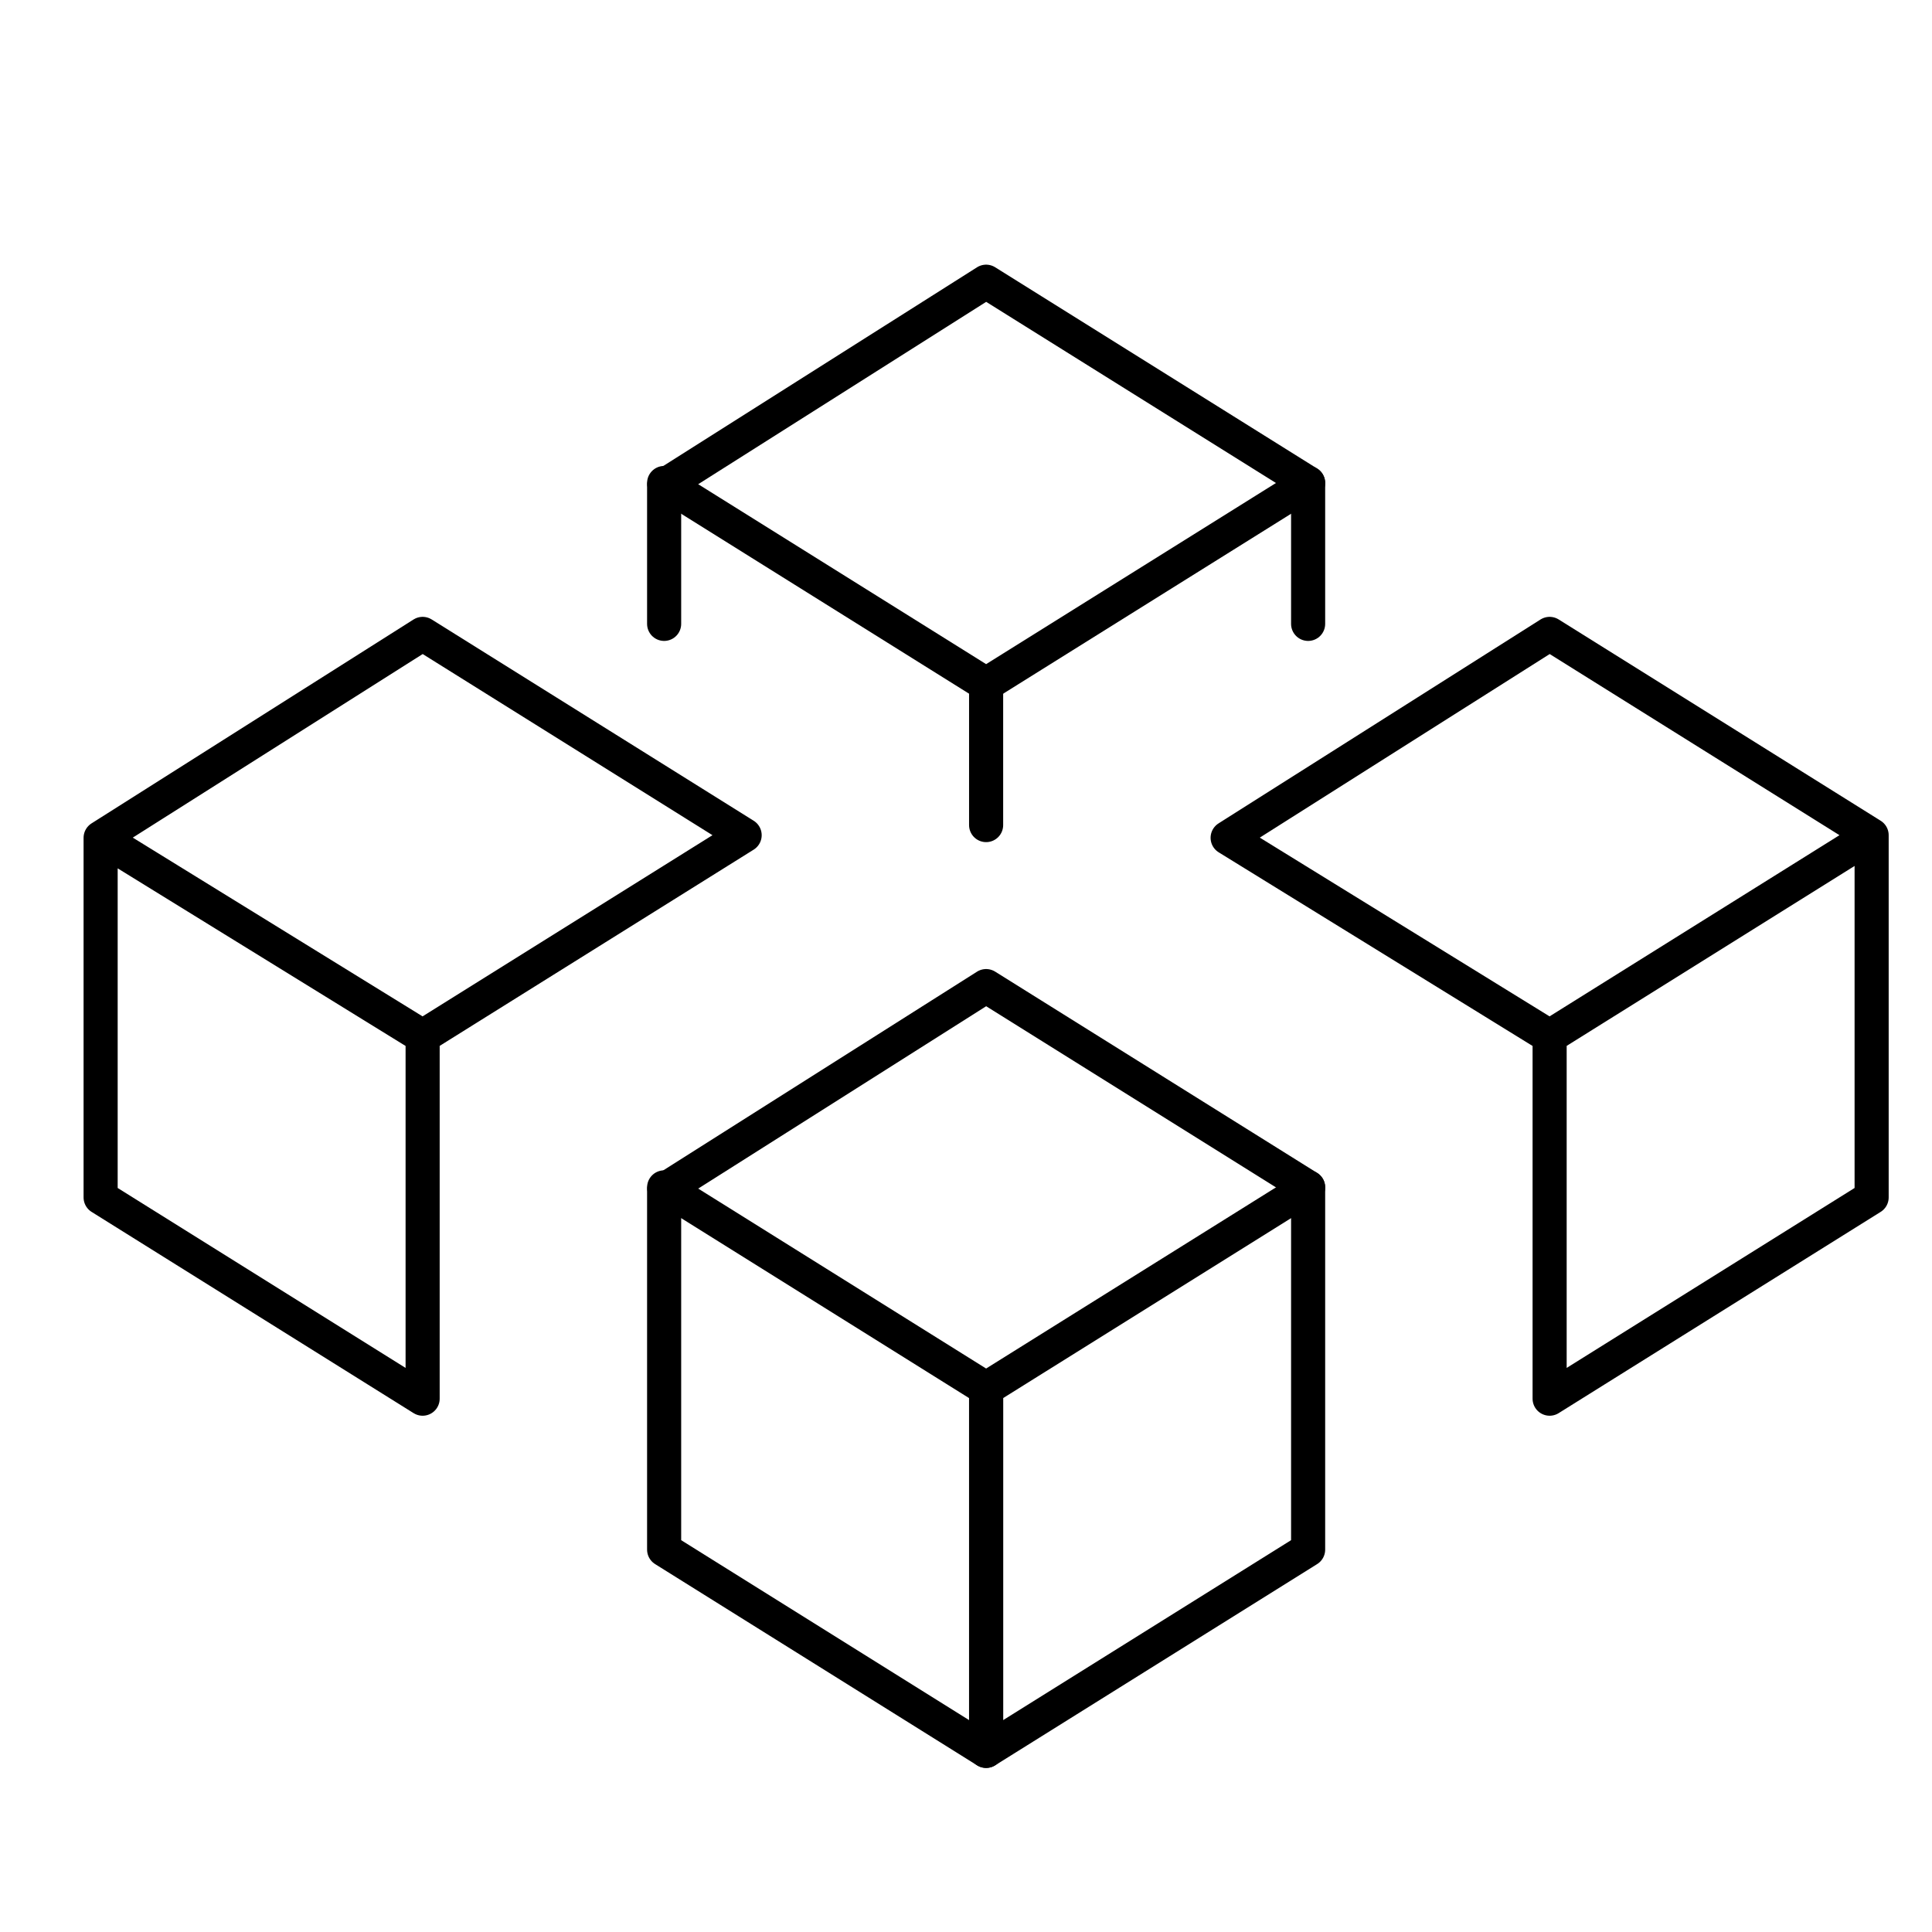 <svg width="85" height="85" viewBox="0 0 85 85" fill="none" xmlns="http://www.w3.org/2000/svg">
<path d="M57.552 27.448V21.25L43.385 12.394L29.219 21.365V27.448M43.385 30.104V36.3V30.104Z" stroke="black" stroke-width="1.5" stroke-miterlimit="10" stroke-linecap="round" stroke-linejoin="round"/>
<path d="M29.219 21.25L43.385 30.104L57.552 21.25" stroke="black" stroke-width="1.5" stroke-miterlimit="10" stroke-linecap="round" stroke-linejoin="round"/>
<path d="M18.594 45.599V61.536L4.427 52.682V36.86L18.594 27.889L32.761 36.745L18.594 45.599ZM18.594 45.599L4.427 36.86L18.594 45.599ZM68.177 45.599V61.536L82.344 52.682V36.745L68.177 27.889L54.011 36.86L68.177 45.599L82.344 36.745" stroke="black" stroke-width="1.5" stroke-miterlimit="10" stroke-linecap="round" stroke-linejoin="round"/>
<path d="M43.385 61.094V77.031V61.094ZM57.552 52.239L43.385 43.384L29.219 52.355V68.177L43.385 77.031L57.552 68.177V52.239Z" stroke="black" stroke-width="1.5" stroke-miterlimit="10" stroke-linecap="round" stroke-linejoin="round"/>
<path d="M29.219 52.24L43.385 61.094M43.385 61.094L57.552 52.24M43.385 61.094V77.031" stroke="black" stroke-width="1.5" stroke-miterlimit="10" stroke-linecap="round" stroke-linejoin="round"/>
</svg>
